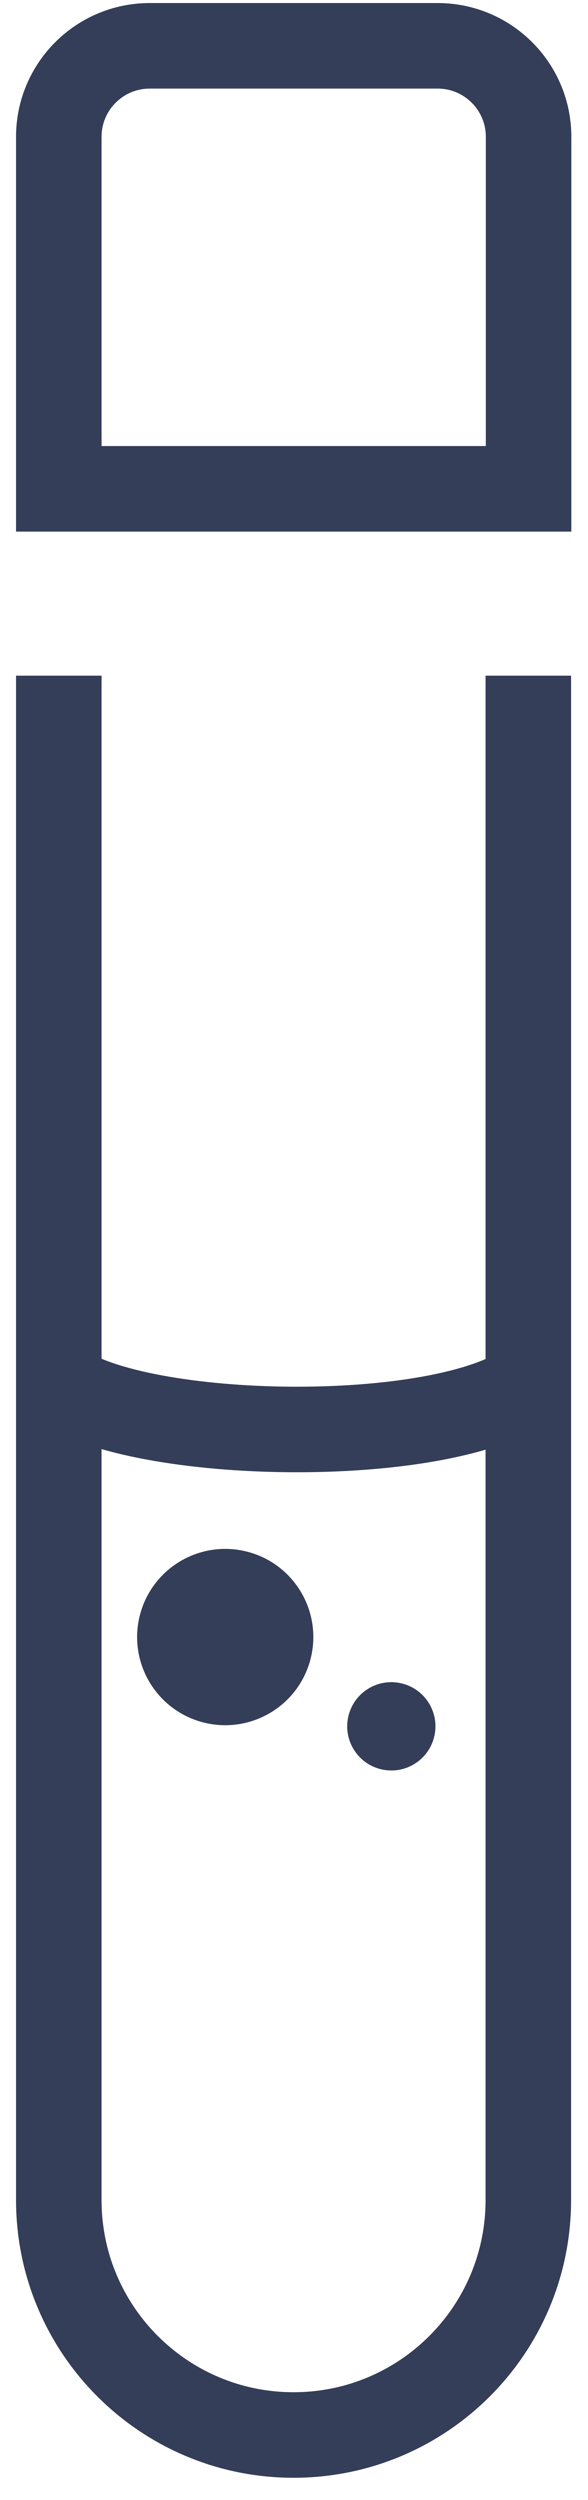 <svg width="20" height="85" viewBox="0 0 20 85" fill="none" xmlns="http://www.w3.org/2000/svg">
<path d="M17.97 22.973V74.803C17.97 79.215 14.396 82.79 9.985 82.79C5.574 82.79 2 79.215 2 74.803V22.973" stroke="#343E59" stroke-width="2.909" stroke-miterlimit="10"/>
<path d="M5.093 1.558H14.886C16.594 1.558 17.979 2.943 17.979 4.652V16.62H2V4.652C2 2.943 3.385 1.558 5.093 1.558Z" stroke="#343E59" stroke-width="2.909" stroke-miterlimit="10"/>
<path d="M2 47.059C4.728 49.025 14.977 49.207 17.97 47.059" stroke="#343E59" stroke-width="2.909" stroke-miterlimit="10"/>
<path d="M6.9 58.559C8.501 58.979 10.139 58.022 10.559 56.421C10.979 54.82 10.023 53.181 8.422 52.761C6.821 52.341 5.183 53.298 4.762 54.899C4.342 56.5 5.299 58.139 6.9 58.559Z" fill="#343E59"/>
<path d="M12.929 60.147C13.731 60.358 14.552 59.878 14.762 59.076C14.973 58.274 14.493 57.453 13.691 57.243C12.89 57.032 12.069 57.512 11.859 58.314C11.648 59.116 12.127 59.937 12.929 60.147Z" fill="#343E59"/>
</svg>
